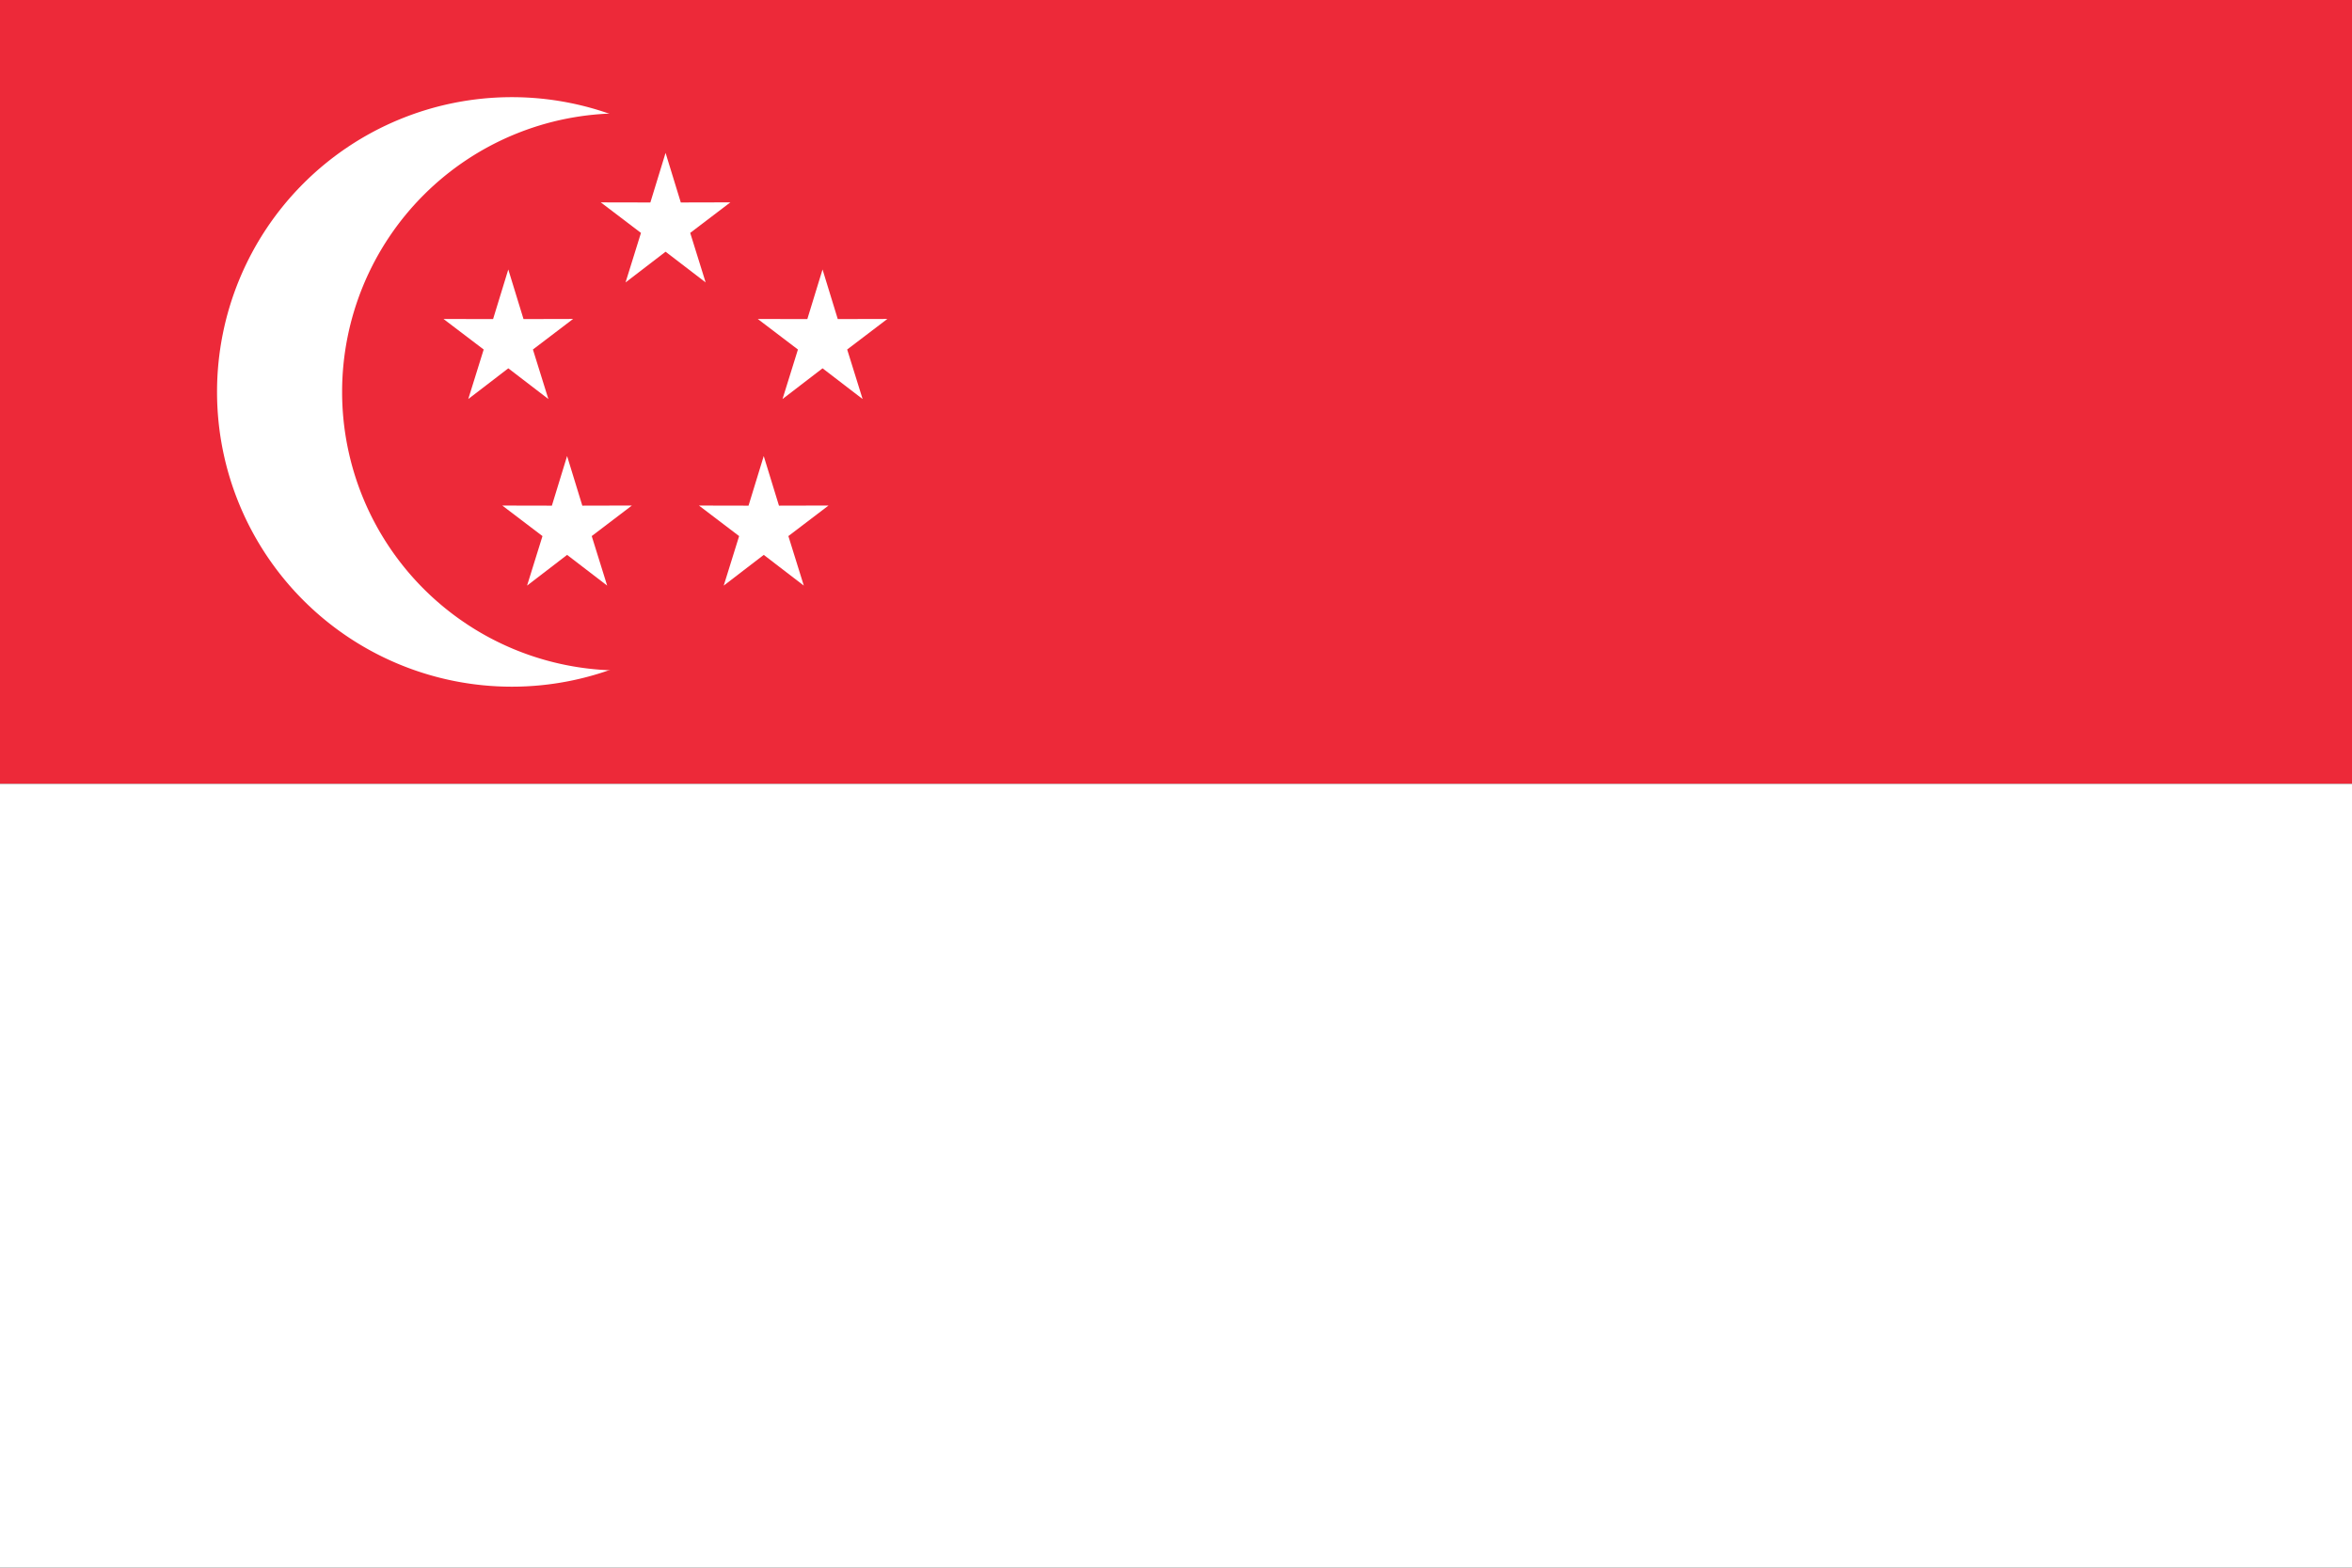 <?xml version="1.0" encoding="UTF-8"?><svg xmlns="http://www.w3.org/2000/svg" xmlns:xlink="http://www.w3.org/1999/xlink" height="600.0" preserveAspectRatio="xMidYMid meet" version="1.0" viewBox="0.0 0.0 900.0 600.0" width="900.0" zoomAndPan="magnify"><rect x="0.0" y="0.0" width="900.0" height="600.0" fill="#333333" stroke="none"/><g id="change1_1"><path d="M0 0H900V300H0z" fill="#ed2939"/></g><g id="change2_1"><path d="M0 300H900V600H0z" fill="#fff"/></g><g id="change2_2"><path d="m308.68 150a112.81 112.81 0 0 1 -225.63 0 112.81 112.81 0 1 1 225.63 0z" fill="#fff"/></g><g id="change1_2"><path d="m344.13 150a106.61 106.61 0 0 1 -213.22 0 106.61 106.61 0 1 1 213.22 0z" fill="#ed2939"/></g><g id="change2_3"><path d="m209.83 152.72-15.325-11.756-15.321 11.762 5.899-18.957-15.374-11.686 18.971 0.04 5.82-18.984 5.826 18.982 18.971-0.047-15.37 11.691 5.905 18.955z" fill="#fff" id="a"/></g><use height="2880" transform="translate(120.25)" width="4320" xlink:actuate="onLoad" xlink:href="#a" xlink:show="embed" xlink:type="simple" xmlns:xlink="http://www.w3.org/1999/xlink"/><use height="2880" transform="translate(60.185 -44.627)" width="4320" xlink:actuate="onLoad" xlink:href="#a" xlink:show="embed" xlink:type="simple" xmlns:xlink="http://www.w3.org/1999/xlink"/><use height="2880" transform="translate(22.5 71.406)" width="4320" xlink:actuate="onLoad" xlink:href="#a" xlink:show="embed" xlink:type="simple" xmlns:xlink="http://www.w3.org/1999/xlink"/><use height="2880" transform="translate(97.748 71.406)" width="4320" xlink:actuate="onLoad" xlink:href="#a" xlink:show="embed" xlink:type="simple" xmlns:xlink="http://www.w3.org/1999/xlink"/></svg>